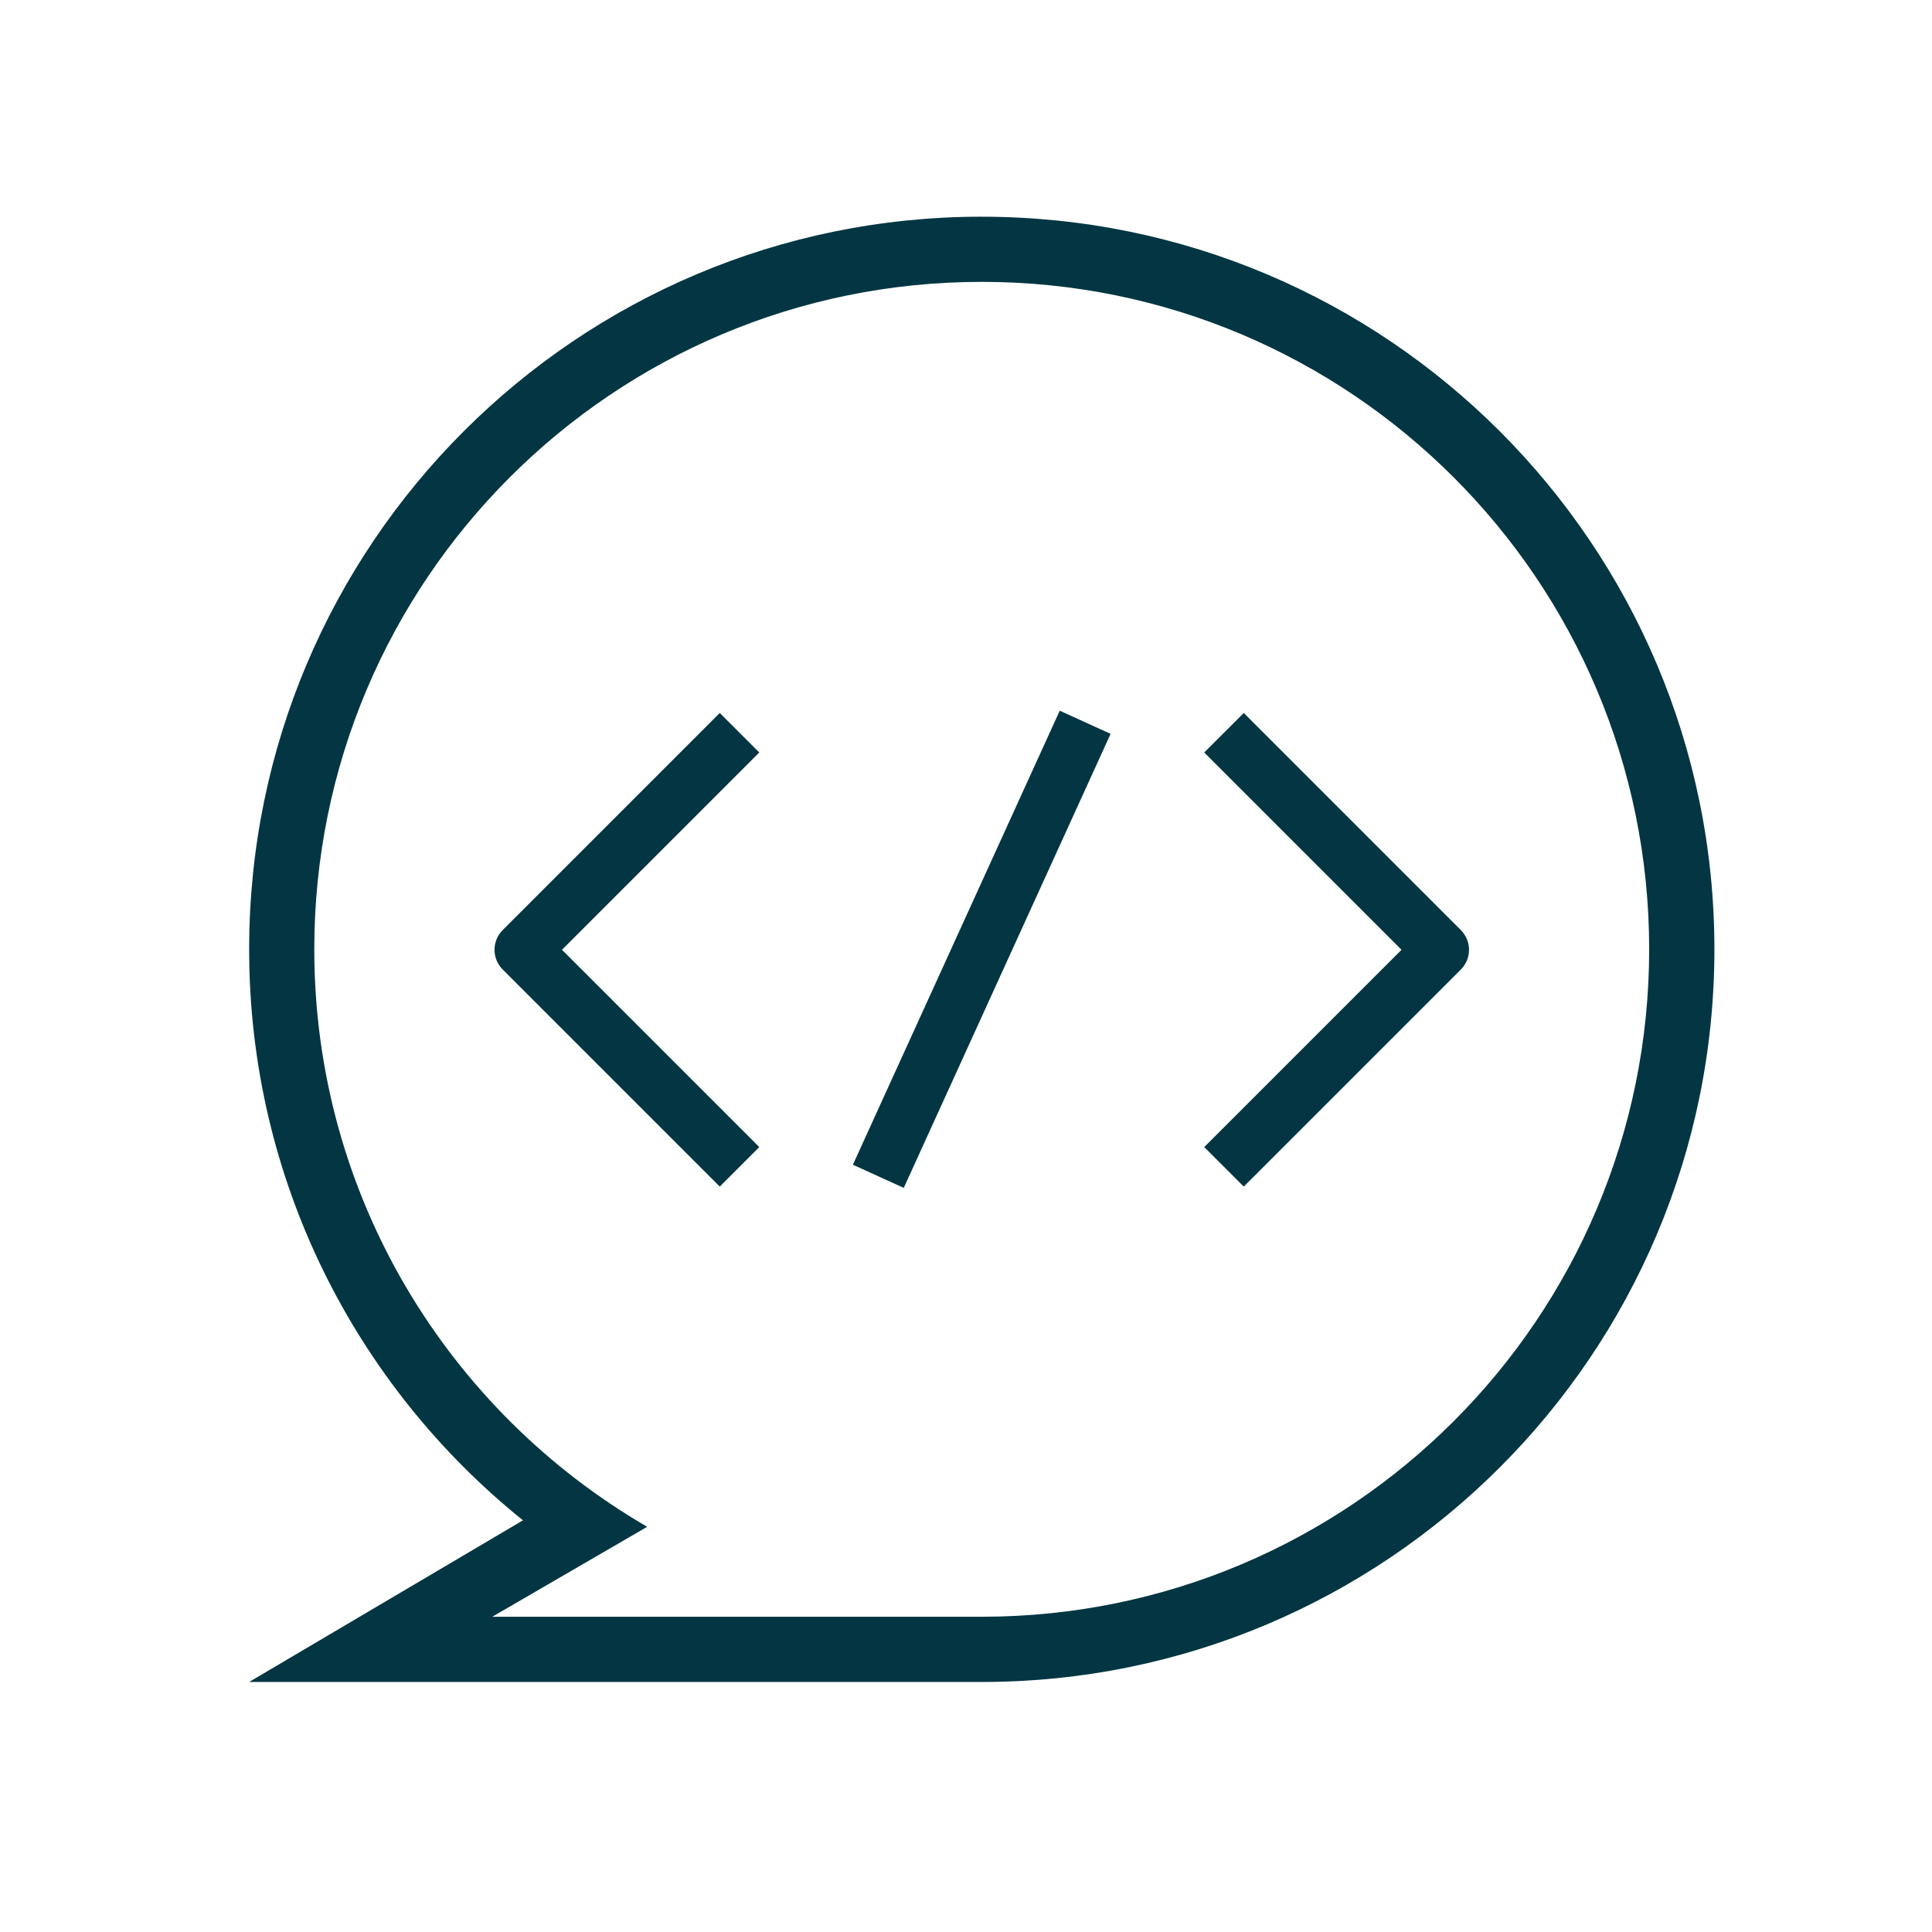 <?xml version="1.0" encoding="utf-8"?>
<!-- Generator: Adobe Illustrator 21.0.0, SVG Export Plug-In . SVG Version: 6.00 Build 0)  -->
<svg version="1.1" id="Layer_1" xmlns="http://www.w3.org/2000/svg" xmlns:xlink="http://www.w3.org/1999/xlink" x="0px" y="0px"
	 viewBox="0 0 150 150" style="enable-background:new 0 0 150 150;" xml:space="preserve">
<style type="text/css">
	.st0{fill:#D9F0D9;}
	.st1{fill:#033642;}
	.st2{fill:#F8F9D7;}
	.st3{fill:#59BA54;}
	.st4{fill:#B3BBAA;}
	.st5{fill:#314C41;}
	.st6{fill:#FFFFFF;}
	.st7{fill:#DAEFDD;}
	.st8{fill:none;stroke:#033642;stroke-width:3;stroke-miterlimit:10;}
	.st9{fill:none;stroke:#DAEFDD;stroke-miterlimit:10;}
	.st10{fill:none;stroke:#033642;stroke-miterlimit:10;}
	.st11{fill:none;stroke:#D9F0D9;stroke-miterlimit:10;}
	.st12{clip-path:url(#SVGID_6_);}
	.st13{clip-path:url(#SVGID_8_);}
	.st14{clip-path:url(#SVGID_10_);}
	.st15{clip-path:url(#SVGID_12_);}
	.st16{fill:#033642;stroke:#033642;stroke-width:2;stroke-miterlimit:10;}
</style>
<path class="st1" d="M76.224,16.824c-31.415,0-56.88,25.466-56.88,56.88
	c0,17.927,8.301,33.906,21.26,44.334l-21.26,12.55h56.88
	c31.415,0,56.882-25.466,56.882-56.882c0-31.415-25.471-56.88-56.882-56.88V16.824z
	 M76.223,125.525H38.219l12.029-6.985c-15.45-8.972-25.847-25.684-25.847-44.837
	c0-28.621,23.2-51.819,51.819-51.819c28.621,0,51.821,23.2,51.821,51.819
	s-23.201,51.821-51.821,51.821L76.223,125.525z M55.883,92.128L39.031,75.275
	c-0.848-0.848-0.848-2.22,0-3.067L55.883,55.355l3.067,3.067L43.632,73.74
	l15.318,15.318L55.883,92.128z M96.565,55.356l16.853,16.853
	c0.848,0.848,0.848,2.221,0,3.067L96.565,92.127l-3.069-3.067l15.318-15.318
	L93.496,58.423L96.565,55.356z M86.226,56.976L70.167,92.227l-3.949-1.798
	L82.278,55.178L86.226,56.976z"/>
</svg>

